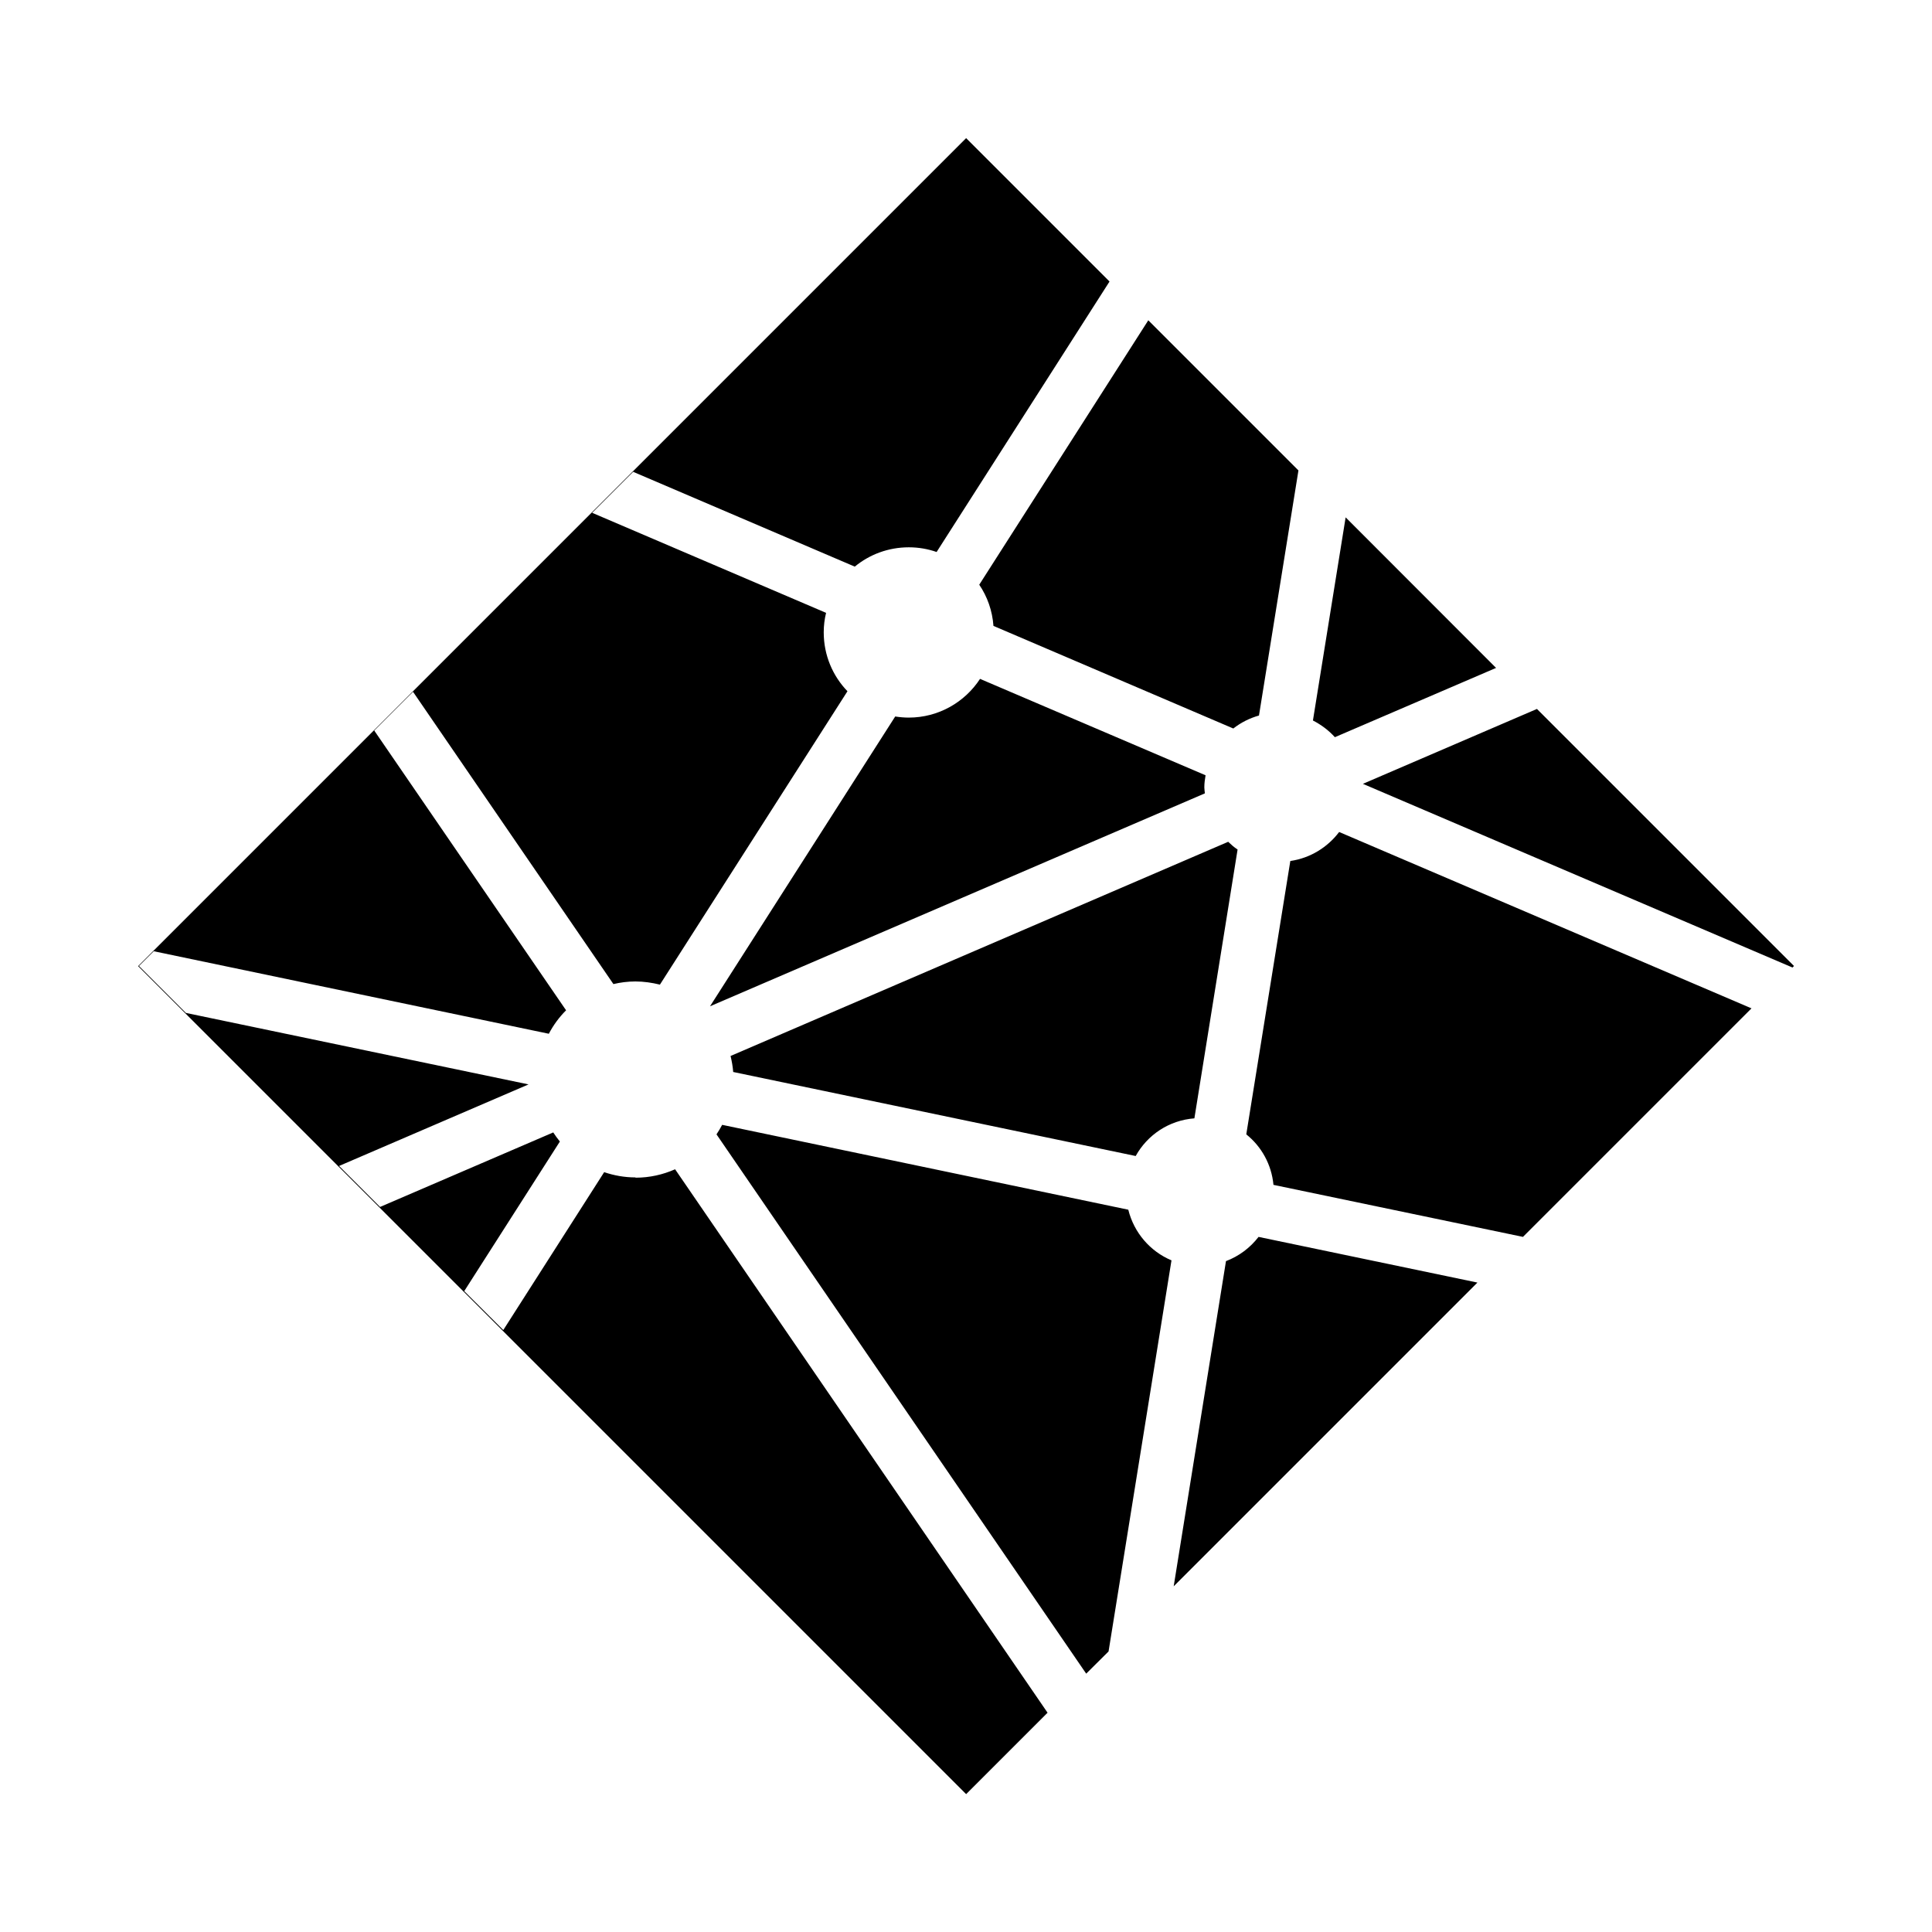 <svg viewBox="0 0 14 14" xmlns="http://www.w3.org/2000/svg"><path d="m8.176 8.766-2.943-.615c-.013.024-.026.047-.041.069l2.679 3.908.162-.161.456-2.834c-.155-.065-.272-.201-.313-.367zm-1.074-3.847c-.11.169-.301.281-.517.281-.033 0-.066-.003-.098-.008l-1.342 2.1 3.586-1.543c-.001-.014-.004-.028-.004-.043 0-.03.004-.059.009-.088l-1.633-.698zm.098-.383 1.737.743c.055-.043.118-.075.186-.094l.286-1.776-1.088-1.088-1.225 1.916c.059.087.095.189.103.299zm3.641.304-1.09-1.091-.237 1.472c.06.031.114.071.159.121zm-2.612 3.538c.085-.154.242-.26.426-.274l.313-1.948c-.025-.016-.047-.036-.068-.056l-3.606 1.552c.009.038.016.076.019.116l2.917.609zm2.909-3.241-1.262.543 3.113 1.331.011-.011-1.862-1.862zm-2.254 4.001-.379 2.357 2.201-2.201-1.586-.331c-.061.079-.142.14-.237.176zm-4.279-.606c-.08 0-.156-.014-.227-.038l-.731 1.144-.283-.282.693-1.084c-.017-.021-.033-.043-.048-.066l-1.255.54-.297-.297 1.373-.591-2.483-.518-.34-.34.107-.107 2.863.598c.033-.063.075-.12.125-.17l-1.39-2.027.281-.281 1.452 2.118c.051-.012.104-.019.159-.019.061 0 .121.009.178.023l1.359-2.126c-.107-.111-.172-.261-.172-.427 0-.049.006-.096.017-.141l-1.695-.725.297-.297 1.606.687c.107-.088.243-.14.392-.14.07 0 .138.012.201.034l1.253-1.96-1.039-1.039-6 6 6 6.0.59-.59-2.699-3.938c-.088.039-.185.061-.287.061zm4.745-2.292-.319 1.98c.11.088.183.218.197.366l1.808.377 1.656-1.656-2.988-1.278c-.084.111-.209.189-.353.21z"/></svg>